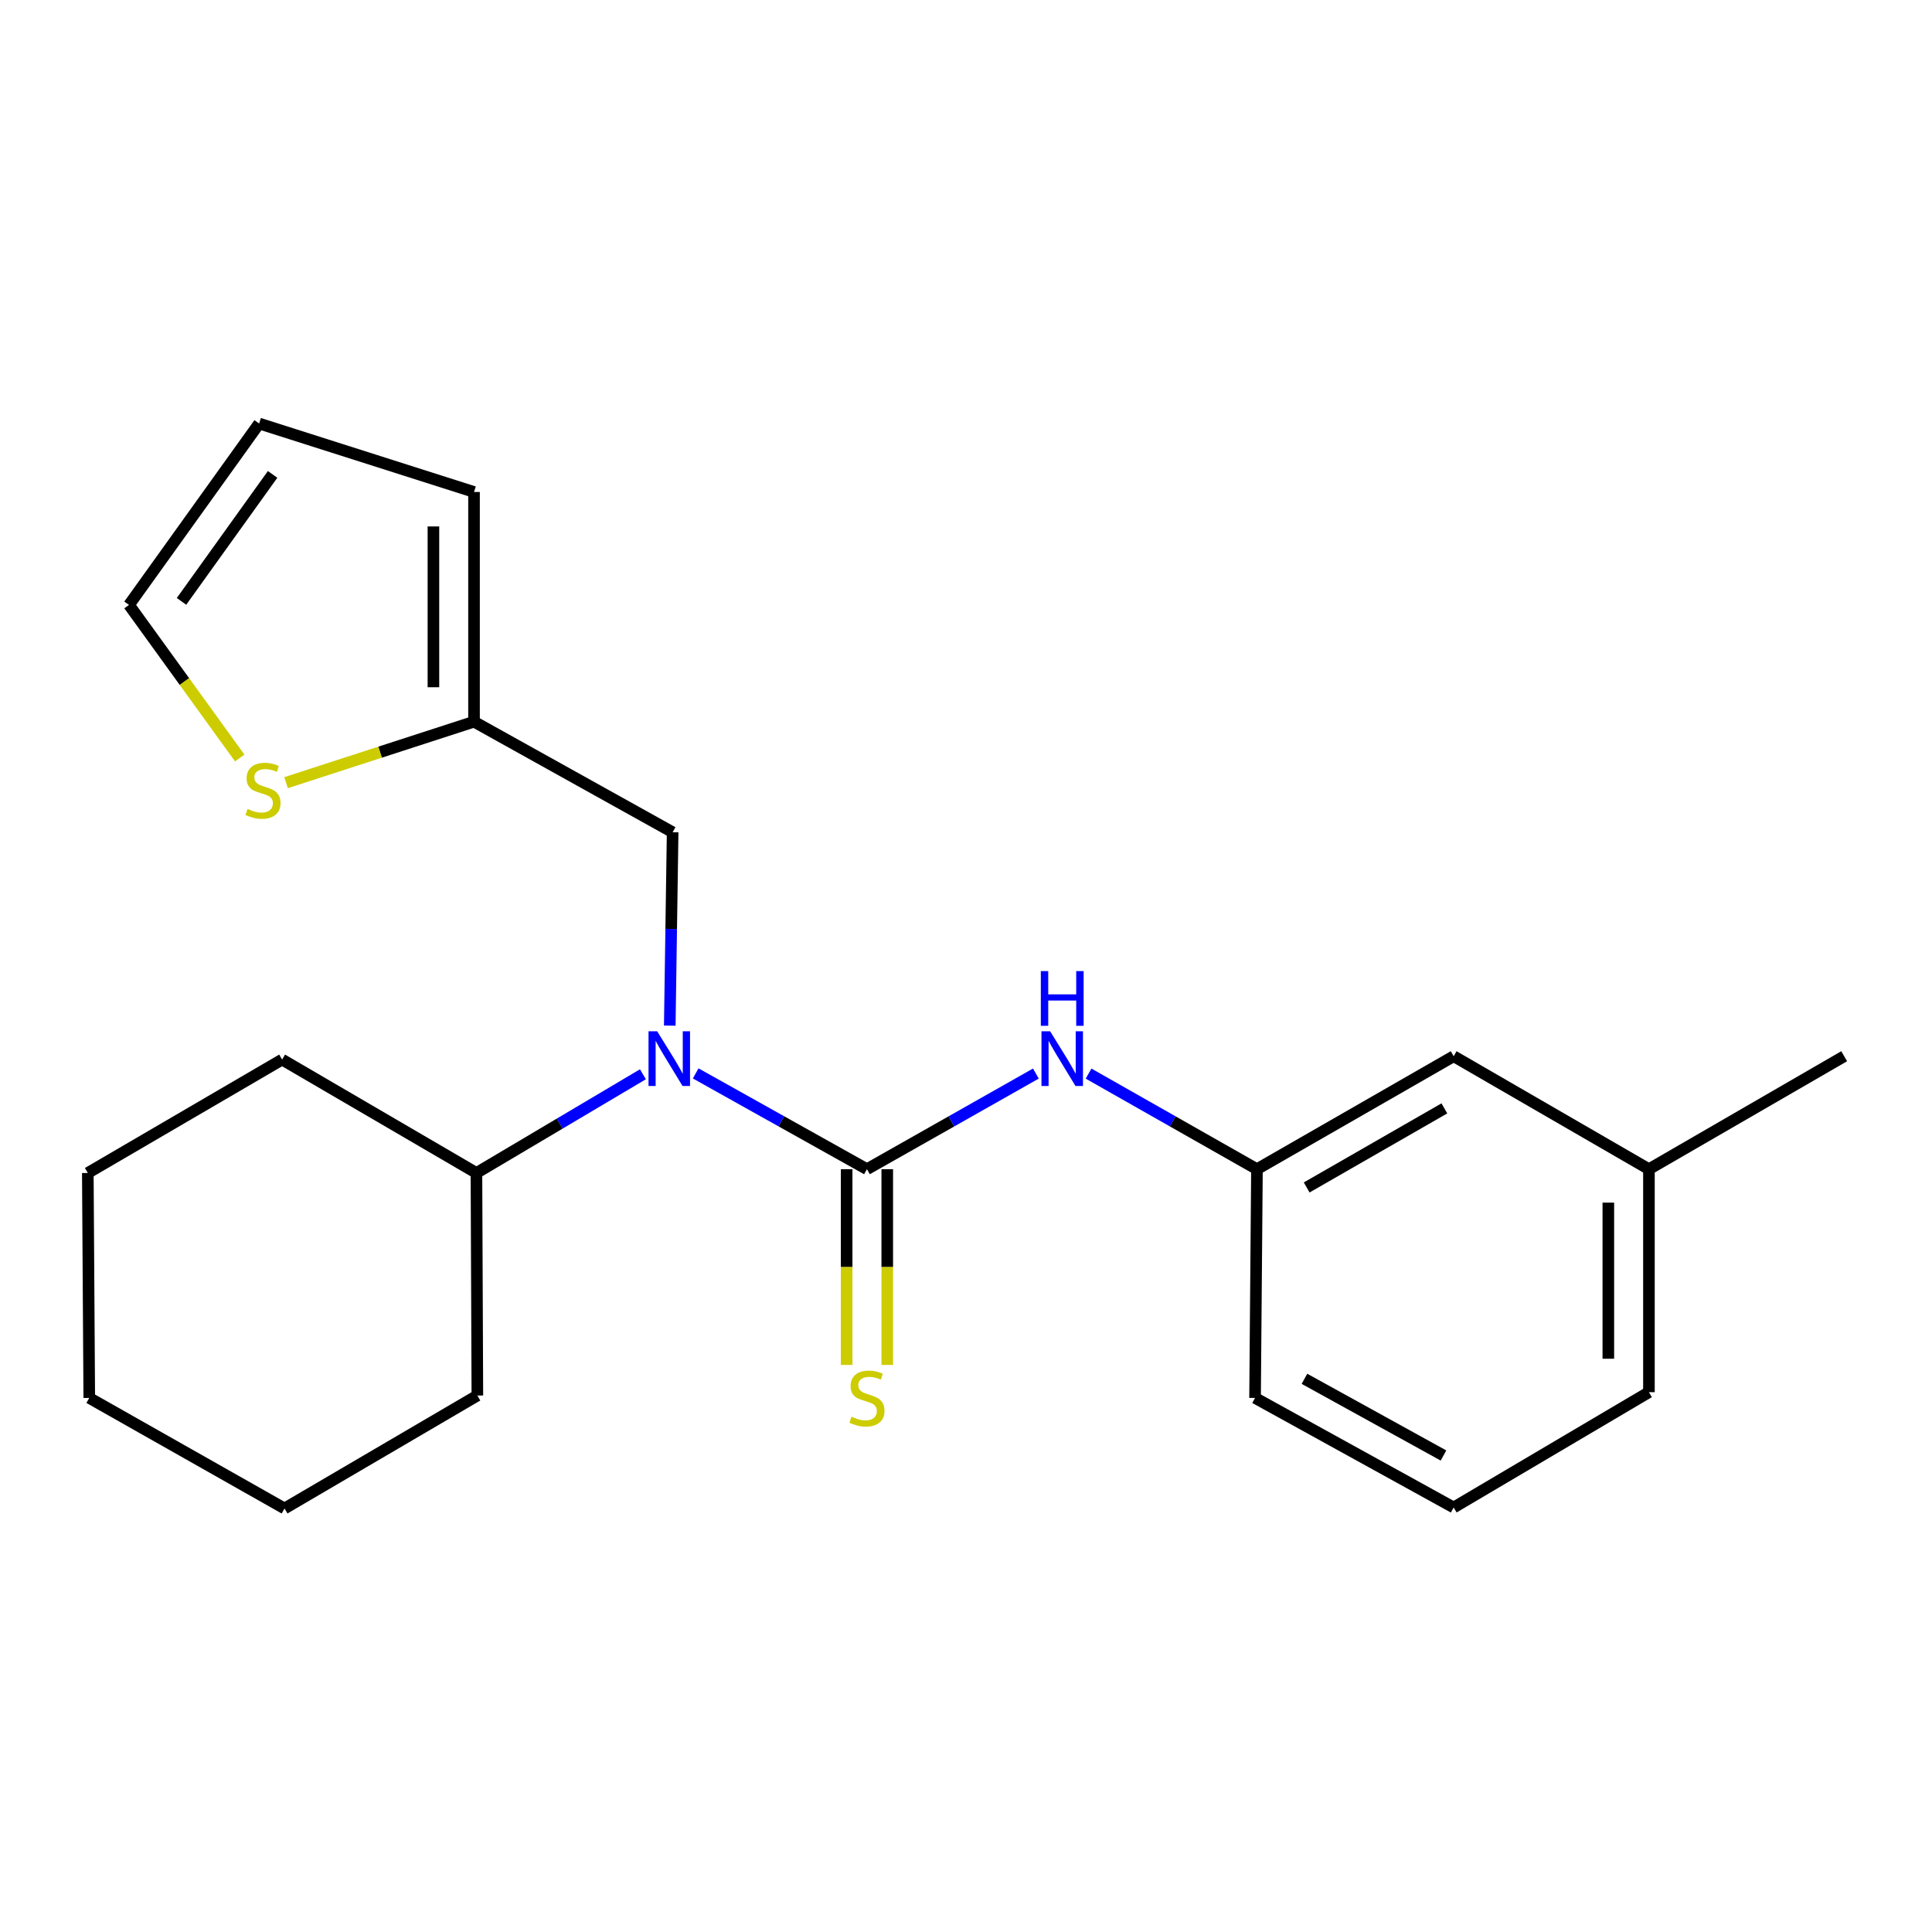 <?xml version='1.0' encoding='iso-8859-1'?>
<svg version='1.1' baseProfile='full'
              xmlns='http://www.w3.org/2000/svg'
                      xmlns:rdkit='http://www.rdkit.org/xml'
                      xmlns:xlink='http://www.w3.org/1999/xlink'
                  xml:space='preserve'
width='1000px' height='1000px' viewBox='0 0 1000 1000'>
<!-- END OF HEADER -->
<rect style='opacity:1.0;fill:#FFFFFF;stroke:none' width='1000' height='1000' x='0' y='0'> </rect>
<path class='bond-0' d='M 448.735,605.169 L 404.41,580.382' style='fill:none;fill-rule:evenodd;stroke:#000000;stroke-width:6px;stroke-linecap:butt;stroke-linejoin:miter;stroke-opacity:1' />
<path class='bond-0' d='M 404.41,580.382 L 360.085,555.594' style='fill:none;fill-rule:evenodd;stroke:#0000FF;stroke-width:6px;stroke-linecap:butt;stroke-linejoin:miter;stroke-opacity:1' />
<path class='bond-1' d='M 448.735,605.169 L 492.449,580.421' style='fill:none;fill-rule:evenodd;stroke:#000000;stroke-width:6px;stroke-linecap:butt;stroke-linejoin:miter;stroke-opacity:1' />
<path class='bond-1' d='M 492.449,580.421 L 536.162,555.674' style='fill:none;fill-rule:evenodd;stroke:#0000FF;stroke-width:6px;stroke-linecap:butt;stroke-linejoin:miter;stroke-opacity:1' />
<path class='bond-3' d='M 438.227,605.169 L 438.227,655.827' style='fill:none;fill-rule:evenodd;stroke:#000000;stroke-width:6px;stroke-linecap:butt;stroke-linejoin:miter;stroke-opacity:1' />
<path class='bond-3' d='M 438.227,655.827 L 438.227,706.486' style='fill:none;fill-rule:evenodd;stroke:#CCCC00;stroke-width:6px;stroke-linecap:butt;stroke-linejoin:miter;stroke-opacity:1' />
<path class='bond-3' d='M 459.242,605.169 L 459.242,655.827' style='fill:none;fill-rule:evenodd;stroke:#000000;stroke-width:6px;stroke-linecap:butt;stroke-linejoin:miter;stroke-opacity:1' />
<path class='bond-3' d='M 459.242,655.827 L 459.242,706.486' style='fill:none;fill-rule:evenodd;stroke:#CCCC00;stroke-width:6px;stroke-linecap:butt;stroke-linejoin:miter;stroke-opacity:1' />
<path class='bond-5' d='M 346.668,530.86 L 347.411,480.813' style='fill:none;fill-rule:evenodd;stroke:#0000FF;stroke-width:6px;stroke-linecap:butt;stroke-linejoin:miter;stroke-opacity:1' />
<path class='bond-5' d='M 347.411,480.813 L 348.154,430.767' style='fill:none;fill-rule:evenodd;stroke:#000000;stroke-width:6px;stroke-linecap:butt;stroke-linejoin:miter;stroke-opacity:1' />
<path class='bond-9' d='M 332.774,556.038 L 289.689,581.584' style='fill:none;fill-rule:evenodd;stroke:#0000FF;stroke-width:6px;stroke-linecap:butt;stroke-linejoin:miter;stroke-opacity:1' />
<path class='bond-9' d='M 289.689,581.584 L 246.604,607.13' style='fill:none;fill-rule:evenodd;stroke:#000000;stroke-width:6px;stroke-linecap:butt;stroke-linejoin:miter;stroke-opacity:1' />
<path class='bond-7' d='M 563.443,555.692 L 607.02,580.43' style='fill:none;fill-rule:evenodd;stroke:#0000FF;stroke-width:6px;stroke-linecap:butt;stroke-linejoin:miter;stroke-opacity:1' />
<path class='bond-7' d='M 607.02,580.43 L 650.597,605.169' style='fill:none;fill-rule:evenodd;stroke:#000000;stroke-width:6px;stroke-linecap:butt;stroke-linejoin:miter;stroke-opacity:1' />
<path class='bond-2' d='M 245.355,373.547 L 348.154,430.767' style='fill:none;fill-rule:evenodd;stroke:#000000;stroke-width:6px;stroke-linecap:butt;stroke-linejoin:miter;stroke-opacity:1' />
<path class='bond-4' d='M 245.355,373.547 L 196.715,389.326' style='fill:none;fill-rule:evenodd;stroke:#000000;stroke-width:6px;stroke-linecap:butt;stroke-linejoin:miter;stroke-opacity:1' />
<path class='bond-4' d='M 196.715,389.326 L 148.074,405.104' style='fill:none;fill-rule:evenodd;stroke:#CCCC00;stroke-width:6px;stroke-linecap:butt;stroke-linejoin:miter;stroke-opacity:1' />
<path class='bond-8' d='M 245.355,373.547 L 245.355,254.648' style='fill:none;fill-rule:evenodd;stroke:#000000;stroke-width:6px;stroke-linecap:butt;stroke-linejoin:miter;stroke-opacity:1' />
<path class='bond-8' d='M 224.34,355.712 L 224.34,272.483' style='fill:none;fill-rule:evenodd;stroke:#000000;stroke-width:6px;stroke-linecap:butt;stroke-linejoin:miter;stroke-opacity:1' />
<path class='bond-6' d='M 124.085,392.338 L 95.429,352.722' style='fill:none;fill-rule:evenodd;stroke:#CCCC00;stroke-width:6px;stroke-linecap:butt;stroke-linejoin:miter;stroke-opacity:1' />
<path class='bond-6' d='M 95.429,352.722 L 66.773,313.105' style='fill:none;fill-rule:evenodd;stroke:#000000;stroke-width:6px;stroke-linecap:butt;stroke-linejoin:miter;stroke-opacity:1' />
<path class='bond-24' d='M 66.773,313.105 L 134.127,219.215' style='fill:none;fill-rule:evenodd;stroke:#000000;stroke-width:6px;stroke-linecap:butt;stroke-linejoin:miter;stroke-opacity:1' />
<path class='bond-24' d='M 93.952,311.271 L 141.1,245.548' style='fill:none;fill-rule:evenodd;stroke:#000000;stroke-width:6px;stroke-linecap:butt;stroke-linejoin:miter;stroke-opacity:1' />
<path class='bond-11' d='M 650.597,605.169 L 752.415,546.7' style='fill:none;fill-rule:evenodd;stroke:#000000;stroke-width:6px;stroke-linecap:butt;stroke-linejoin:miter;stroke-opacity:1' />
<path class='bond-11' d='M 676.335,614.623 L 747.607,573.695' style='fill:none;fill-rule:evenodd;stroke:#000000;stroke-width:6px;stroke-linecap:butt;stroke-linejoin:miter;stroke-opacity:1' />
<path class='bond-14' d='M 650.597,605.169 L 649.616,723.566' style='fill:none;fill-rule:evenodd;stroke:#000000;stroke-width:6px;stroke-linecap:butt;stroke-linejoin:miter;stroke-opacity:1' />
<path class='bond-10' d='M 245.355,254.648 L 134.127,219.215' style='fill:none;fill-rule:evenodd;stroke:#000000;stroke-width:6px;stroke-linecap:butt;stroke-linejoin:miter;stroke-opacity:1' />
<path class='bond-16' d='M 246.604,607.13 L 146.024,548.428' style='fill:none;fill-rule:evenodd;stroke:#000000;stroke-width:6px;stroke-linecap:butt;stroke-linejoin:miter;stroke-opacity:1' />
<path class='bond-17' d='M 246.604,607.13 L 247.083,722.317' style='fill:none;fill-rule:evenodd;stroke:#000000;stroke-width:6px;stroke-linecap:butt;stroke-linejoin:miter;stroke-opacity:1' />
<path class='bond-12' d='M 752.415,546.7 L 853.486,605.169' style='fill:none;fill-rule:evenodd;stroke:#000000;stroke-width:6px;stroke-linecap:butt;stroke-linejoin:miter;stroke-opacity:1' />
<path class='bond-18' d='M 853.486,605.169 L 954.545,546.7' style='fill:none;fill-rule:evenodd;stroke:#000000;stroke-width:6px;stroke-linecap:butt;stroke-linejoin:miter;stroke-opacity:1' />
<path class='bond-22' d='M 853.486,605.169 L 853.486,720.589' style='fill:none;fill-rule:evenodd;stroke:#000000;stroke-width:6px;stroke-linecap:butt;stroke-linejoin:miter;stroke-opacity:1' />
<path class='bond-22' d='M 832.471,622.482 L 832.471,703.276' style='fill:none;fill-rule:evenodd;stroke:#000000;stroke-width:6px;stroke-linecap:butt;stroke-linejoin:miter;stroke-opacity:1' />
<path class='bond-13' d='M 752.415,780.272 L 649.616,723.566' style='fill:none;fill-rule:evenodd;stroke:#000000;stroke-width:6px;stroke-linecap:butt;stroke-linejoin:miter;stroke-opacity:1' />
<path class='bond-13' d='M 747.146,753.365 L 675.186,713.671' style='fill:none;fill-rule:evenodd;stroke:#000000;stroke-width:6px;stroke-linecap:butt;stroke-linejoin:miter;stroke-opacity:1' />
<path class='bond-15' d='M 752.415,780.272 L 853.486,720.589' style='fill:none;fill-rule:evenodd;stroke:#000000;stroke-width:6px;stroke-linecap:butt;stroke-linejoin:miter;stroke-opacity:1' />
<path class='bond-20' d='M 146.024,548.428 L 45.455,607.13' style='fill:none;fill-rule:evenodd;stroke:#000000;stroke-width:6px;stroke-linecap:butt;stroke-linejoin:miter;stroke-opacity:1' />
<path class='bond-19' d='M 247.083,722.317 L 147.273,780.785' style='fill:none;fill-rule:evenodd;stroke:#000000;stroke-width:6px;stroke-linecap:butt;stroke-linejoin:miter;stroke-opacity:1' />
<path class='bond-21' d='M 147.273,780.785 L 46.202,723.566' style='fill:none;fill-rule:evenodd;stroke:#000000;stroke-width:6px;stroke-linecap:butt;stroke-linejoin:miter;stroke-opacity:1' />
<path class='bond-23' d='M 45.455,607.13 L 46.202,723.566' style='fill:none;fill-rule:evenodd;stroke:#000000;stroke-width:6px;stroke-linecap:butt;stroke-linejoin:miter;stroke-opacity:1' />
<path  class='atom-1' d='M 340.154 533.79
L 349.434 548.79
Q 350.354 550.27, 351.834 552.95
Q 353.314 555.63, 353.394 555.79
L 353.394 533.79
L 357.154 533.79
L 357.154 562.11
L 353.274 562.11
L 343.314 545.71
Q 342.154 543.79, 340.914 541.59
Q 339.714 539.39, 339.354 538.71
L 339.354 562.11
L 335.674 562.11
L 335.674 533.79
L 340.154 533.79
' fill='#0000FF'/>
<path  class='atom-2' d='M 543.546 533.79
L 552.826 548.79
Q 553.746 550.27, 555.226 552.95
Q 556.706 555.63, 556.786 555.79
L 556.786 533.79
L 560.546 533.79
L 560.546 562.11
L 556.666 562.11
L 546.706 545.71
Q 545.546 543.79, 544.306 541.59
Q 543.106 539.39, 542.746 538.71
L 542.746 562.11
L 539.066 562.11
L 539.066 533.79
L 543.546 533.79
' fill='#0000FF'/>
<path  class='atom-2' d='M 538.726 502.638
L 542.566 502.638
L 542.566 514.678
L 557.046 514.678
L 557.046 502.638
L 560.886 502.638
L 560.886 530.958
L 557.046 530.958
L 557.046 517.878
L 542.566 517.878
L 542.566 530.958
L 538.726 530.958
L 538.726 502.638
' fill='#0000FF'/>
<path  class='atom-4' d='M 440.735 733.286
Q 441.055 733.406, 442.375 733.966
Q 443.695 734.526, 445.135 734.886
Q 446.615 735.206, 448.055 735.206
Q 450.735 735.206, 452.295 733.926
Q 453.855 732.606, 453.855 730.326
Q 453.855 728.766, 453.055 727.806
Q 452.295 726.846, 451.095 726.326
Q 449.895 725.806, 447.895 725.206
Q 445.375 724.446, 443.855 723.726
Q 442.375 723.006, 441.295 721.486
Q 440.255 719.966, 440.255 717.406
Q 440.255 713.846, 442.655 711.646
Q 445.095 709.446, 449.895 709.446
Q 453.175 709.446, 456.895 711.006
L 455.975 714.086
Q 452.575 712.686, 450.015 712.686
Q 447.255 712.686, 445.735 713.846
Q 444.215 714.966, 444.255 716.926
Q 444.255 718.446, 445.015 719.366
Q 445.815 720.286, 446.935 720.806
Q 448.095 721.326, 450.015 721.926
Q 452.575 722.726, 454.095 723.526
Q 455.615 724.326, 456.695 725.966
Q 457.815 727.566, 457.815 730.326
Q 457.815 734.246, 455.175 736.366
Q 452.575 738.446, 448.215 738.446
Q 445.695 738.446, 443.775 737.886
Q 441.895 737.366, 439.655 736.446
L 440.735 733.286
' fill='#CCCC00'/>
<path  class='atom-5' d='M 128.123 418.701
Q 128.443 418.821, 129.763 419.381
Q 131.083 419.941, 132.523 420.301
Q 134.003 420.621, 135.443 420.621
Q 138.123 420.621, 139.683 419.341
Q 141.243 418.021, 141.243 415.741
Q 141.243 414.181, 140.443 413.221
Q 139.683 412.261, 138.483 411.741
Q 137.283 411.221, 135.283 410.621
Q 132.763 409.861, 131.243 409.141
Q 129.763 408.421, 128.683 406.901
Q 127.643 405.381, 127.643 402.821
Q 127.643 399.261, 130.043 397.061
Q 132.483 394.861, 137.283 394.861
Q 140.563 394.861, 144.283 396.421
L 143.363 399.501
Q 139.963 398.101, 137.403 398.101
Q 134.643 398.101, 133.123 399.261
Q 131.603 400.381, 131.643 402.341
Q 131.643 403.861, 132.403 404.781
Q 133.203 405.701, 134.323 406.221
Q 135.483 406.741, 137.403 407.341
Q 139.963 408.141, 141.483 408.941
Q 143.003 409.741, 144.083 411.381
Q 145.203 412.981, 145.203 415.741
Q 145.203 419.661, 142.563 421.781
Q 139.963 423.861, 135.603 423.861
Q 133.083 423.861, 131.163 423.301
Q 129.283 422.781, 127.043 421.861
L 128.123 418.701
' fill='#CCCC00'/>
</svg>
